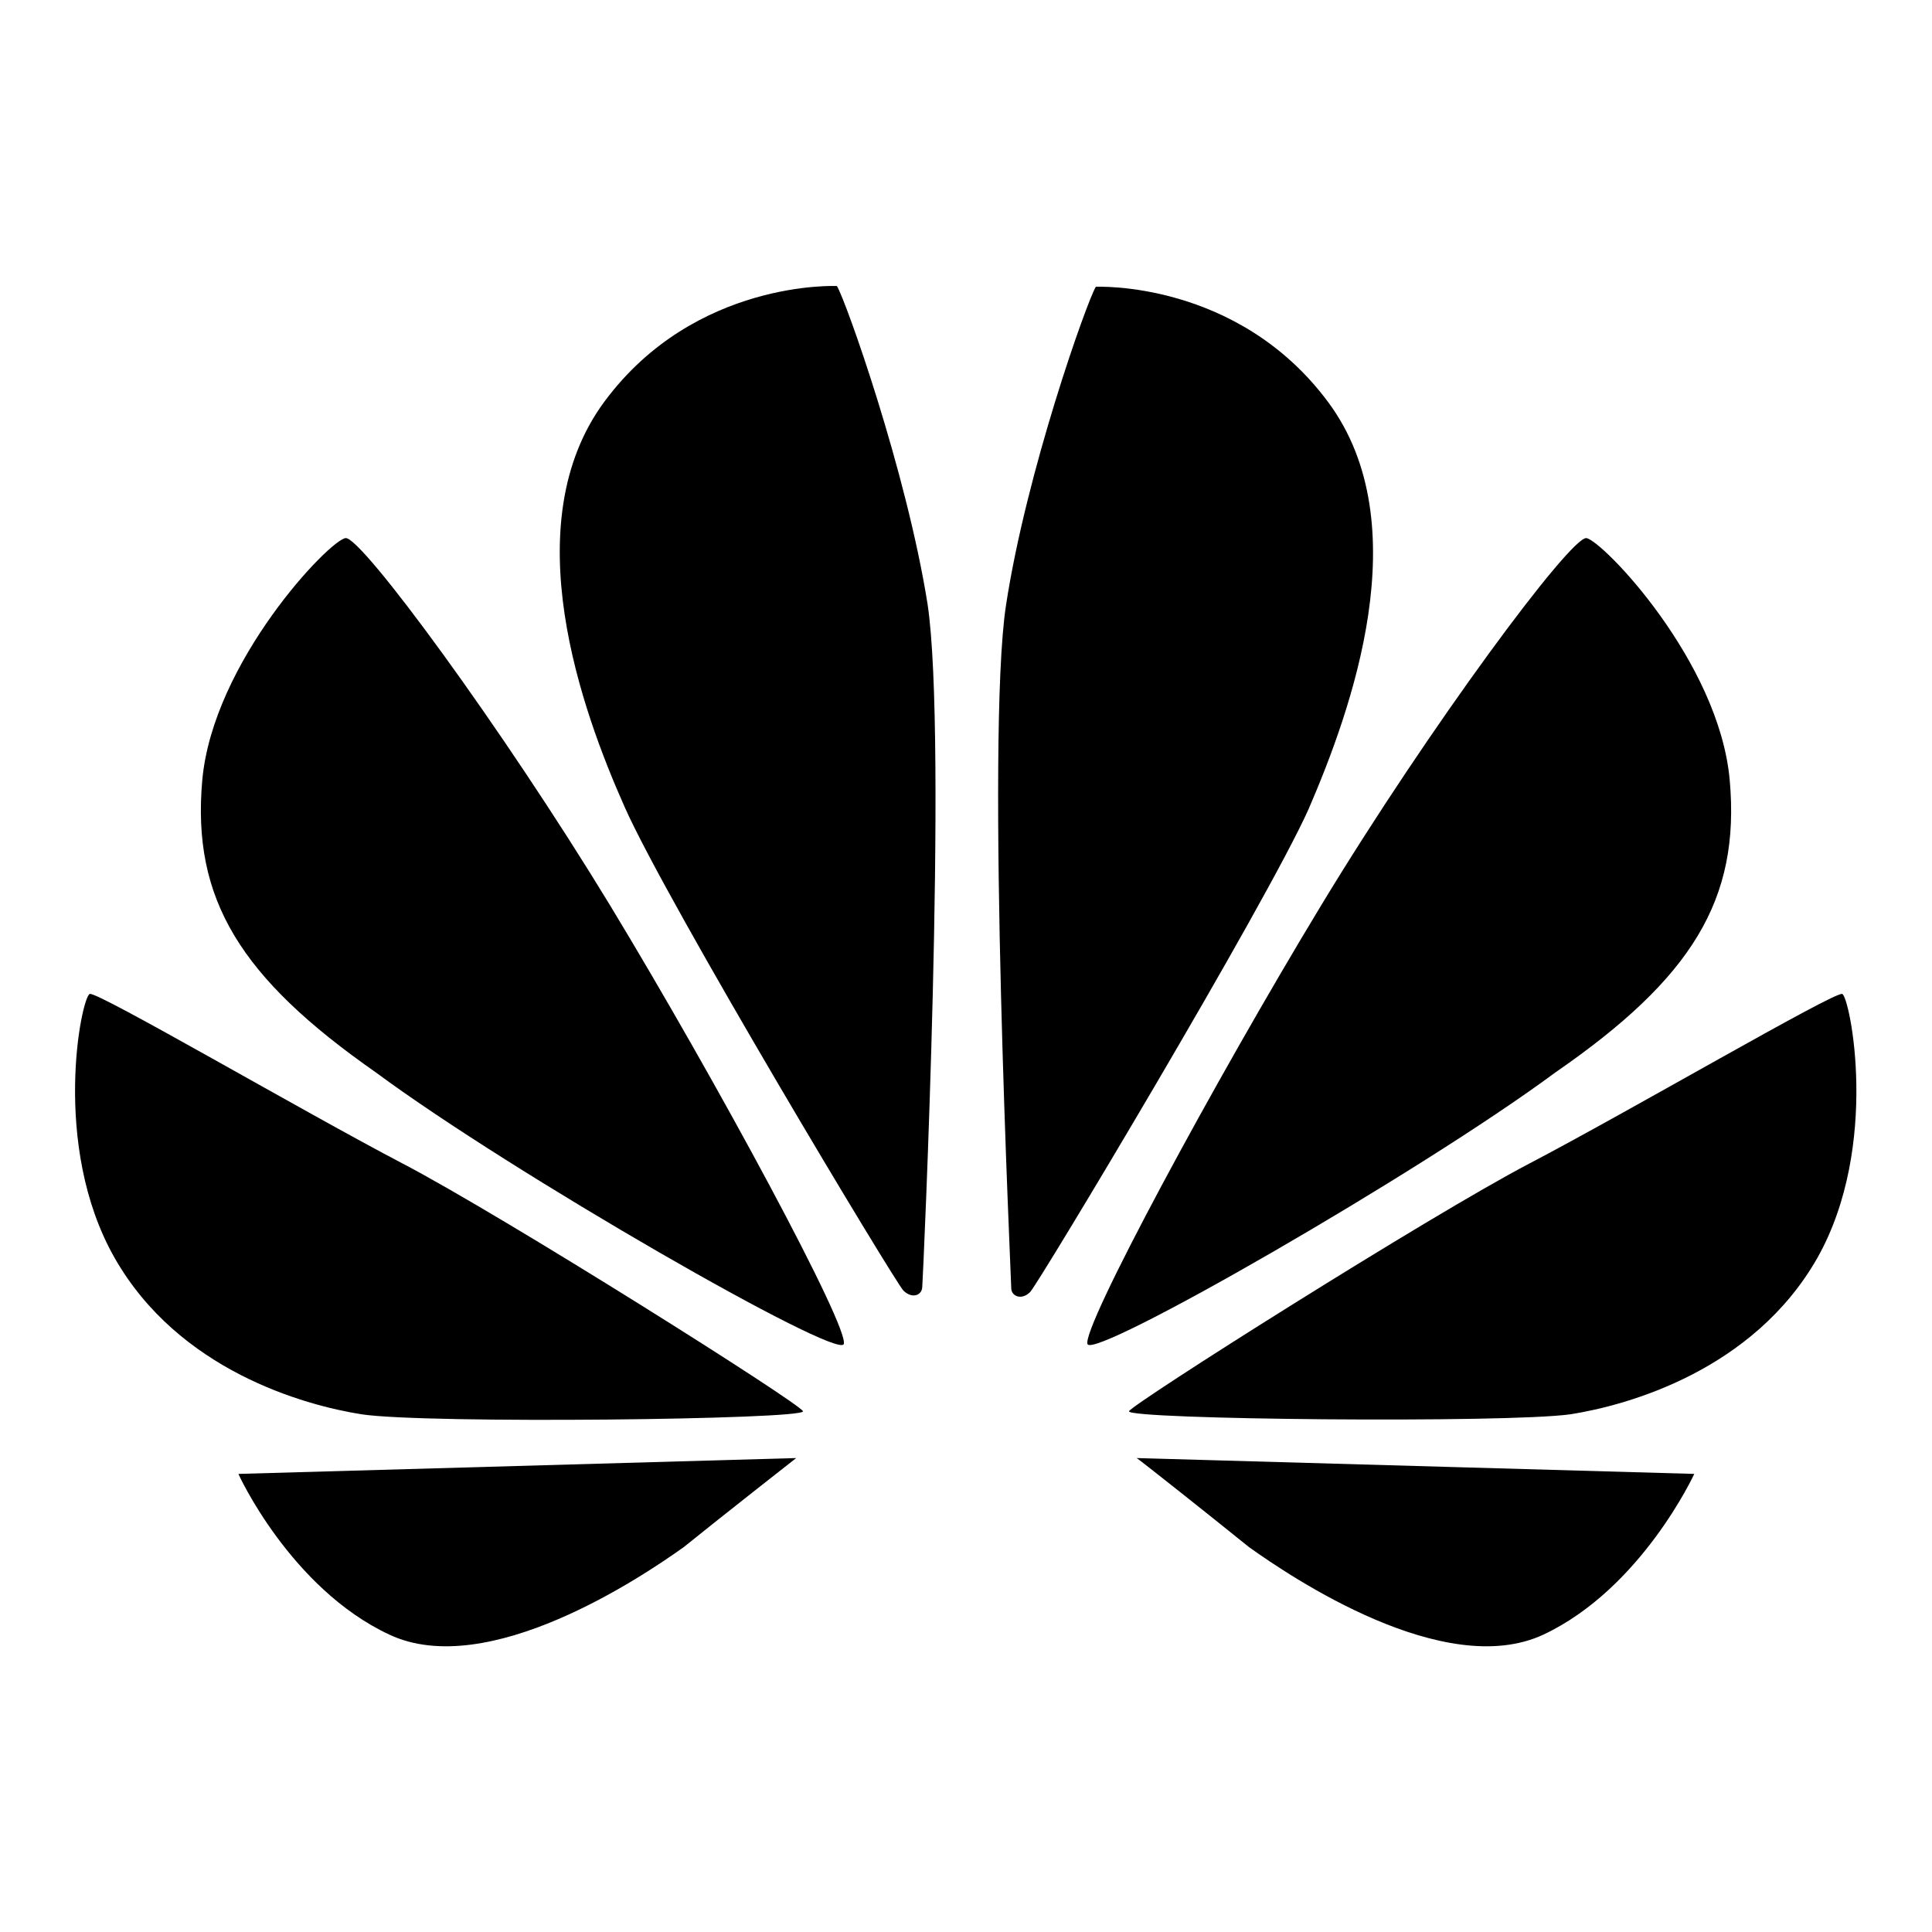 <?xml version="1.0" encoding="utf-8"?>
<!-- Svg Vector Icons : http://www.onlinewebfonts.com/icon -->
<!DOCTYPE svg PUBLIC "-//W3C//DTD SVG 1.1//EN" "http://www.w3.org/Graphics/SVG/1.1/DTD/svg11.dtd">
<svg version="1.1" xmlns="http://www.w3.org/2000/svg" xmlns:xlink="http://www.w3.org/1999/xlink" x="0px" y="0px" viewBox="0 0 256 256" enable-background="new 0 0 256 256" xml:space="preserve">
<g><g><path fill="#000000" d="M110.9,37.9c0,0-18.8-0.9-30.8,15.3c-12,16.2-3,41,2.7,53.8c5.7,12.8,35.8,62.9,36.9,64c1.1,1.1,2.4,0.7,2.5-0.4c0.1-1,3.4-72.9,0.7-90.6C120.1,62.4,112.1,39.9,110.9,37.9z"/><path fill="#000000" d="M45.8,71.3c-2.1,0.2-17.6,16.4-19,32.1c-1.4,15.8,5.1,26.2,23,38.7c18.1,13.4,61.2,38.1,62,36c0.8-2.1-16.7-34.6-31-58.2C66.5,96.4,47.9,71.1,45.8,71.3z"/><path fill="#000000" d="M51.6,216.6c13,6.1,33.4-7.6,39-11.6c5.2-4.2,14.9-11.8,14.9-11.8l-73.9,2.1C31.5,195.2,38.5,210.5,51.6,216.6z"/><path fill="#000000" d="M53.4,154.2c-13.2-6.9-40.4-22.8-41.5-22.5c-1.1,0.3-5.2,20.1,3.3,35c8.5,14.9,25.1,19.5,32.7,20.7c8.5,1.3,58.8,0.7,58.5-0.4C106.1,186,66.6,161.1,53.4,154.2z"/><path fill="#000000" d="M176,53.3c-12-16.2-30.8-15.3-30.8-15.3c-1.2,2-9.2,24.5-11.9,42.2c-2.7,17.7,0.7,89.6,0.7,90.6c0.1,1,1.4,1.5,2.5,0.4c1.1-1.1,31.2-51.3,36.9-64C179,94.2,188,69.5,176,53.3z"/><path fill="#000000" d="M244.1,131.7c-1.1-0.3-28.3,15.6-41.5,22.5c-13.2,6.9-52.7,31.9-53,32.8c-0.3,1.1,49.9,1.6,58.5,0.4c7.6-1.2,24.2-5.8,32.7-20.7C249.2,151.8,245.1,132,244.1,131.7z"/><path fill="#000000" d="M165.5,205c5.6,4,25.9,17.7,39,11.6c13-6.1,20-21.3,20-21.3l-73.9-2.1C150.6,193.1,160.3,200.8,165.5,205z"/><path fill="#000000" d="M229.2,103.4c-1.4-15.8-16.9-31.8-19-32.1c-2.1-0.2-20.8,25-35.1,48.6c-14.3,23.6-31.8,56.1-31,58.2c0.8,2.1,43.9-22.6,62-36C224.2,129.6,230.6,119.2,229.2,103.4z"/></g></g>
</svg>